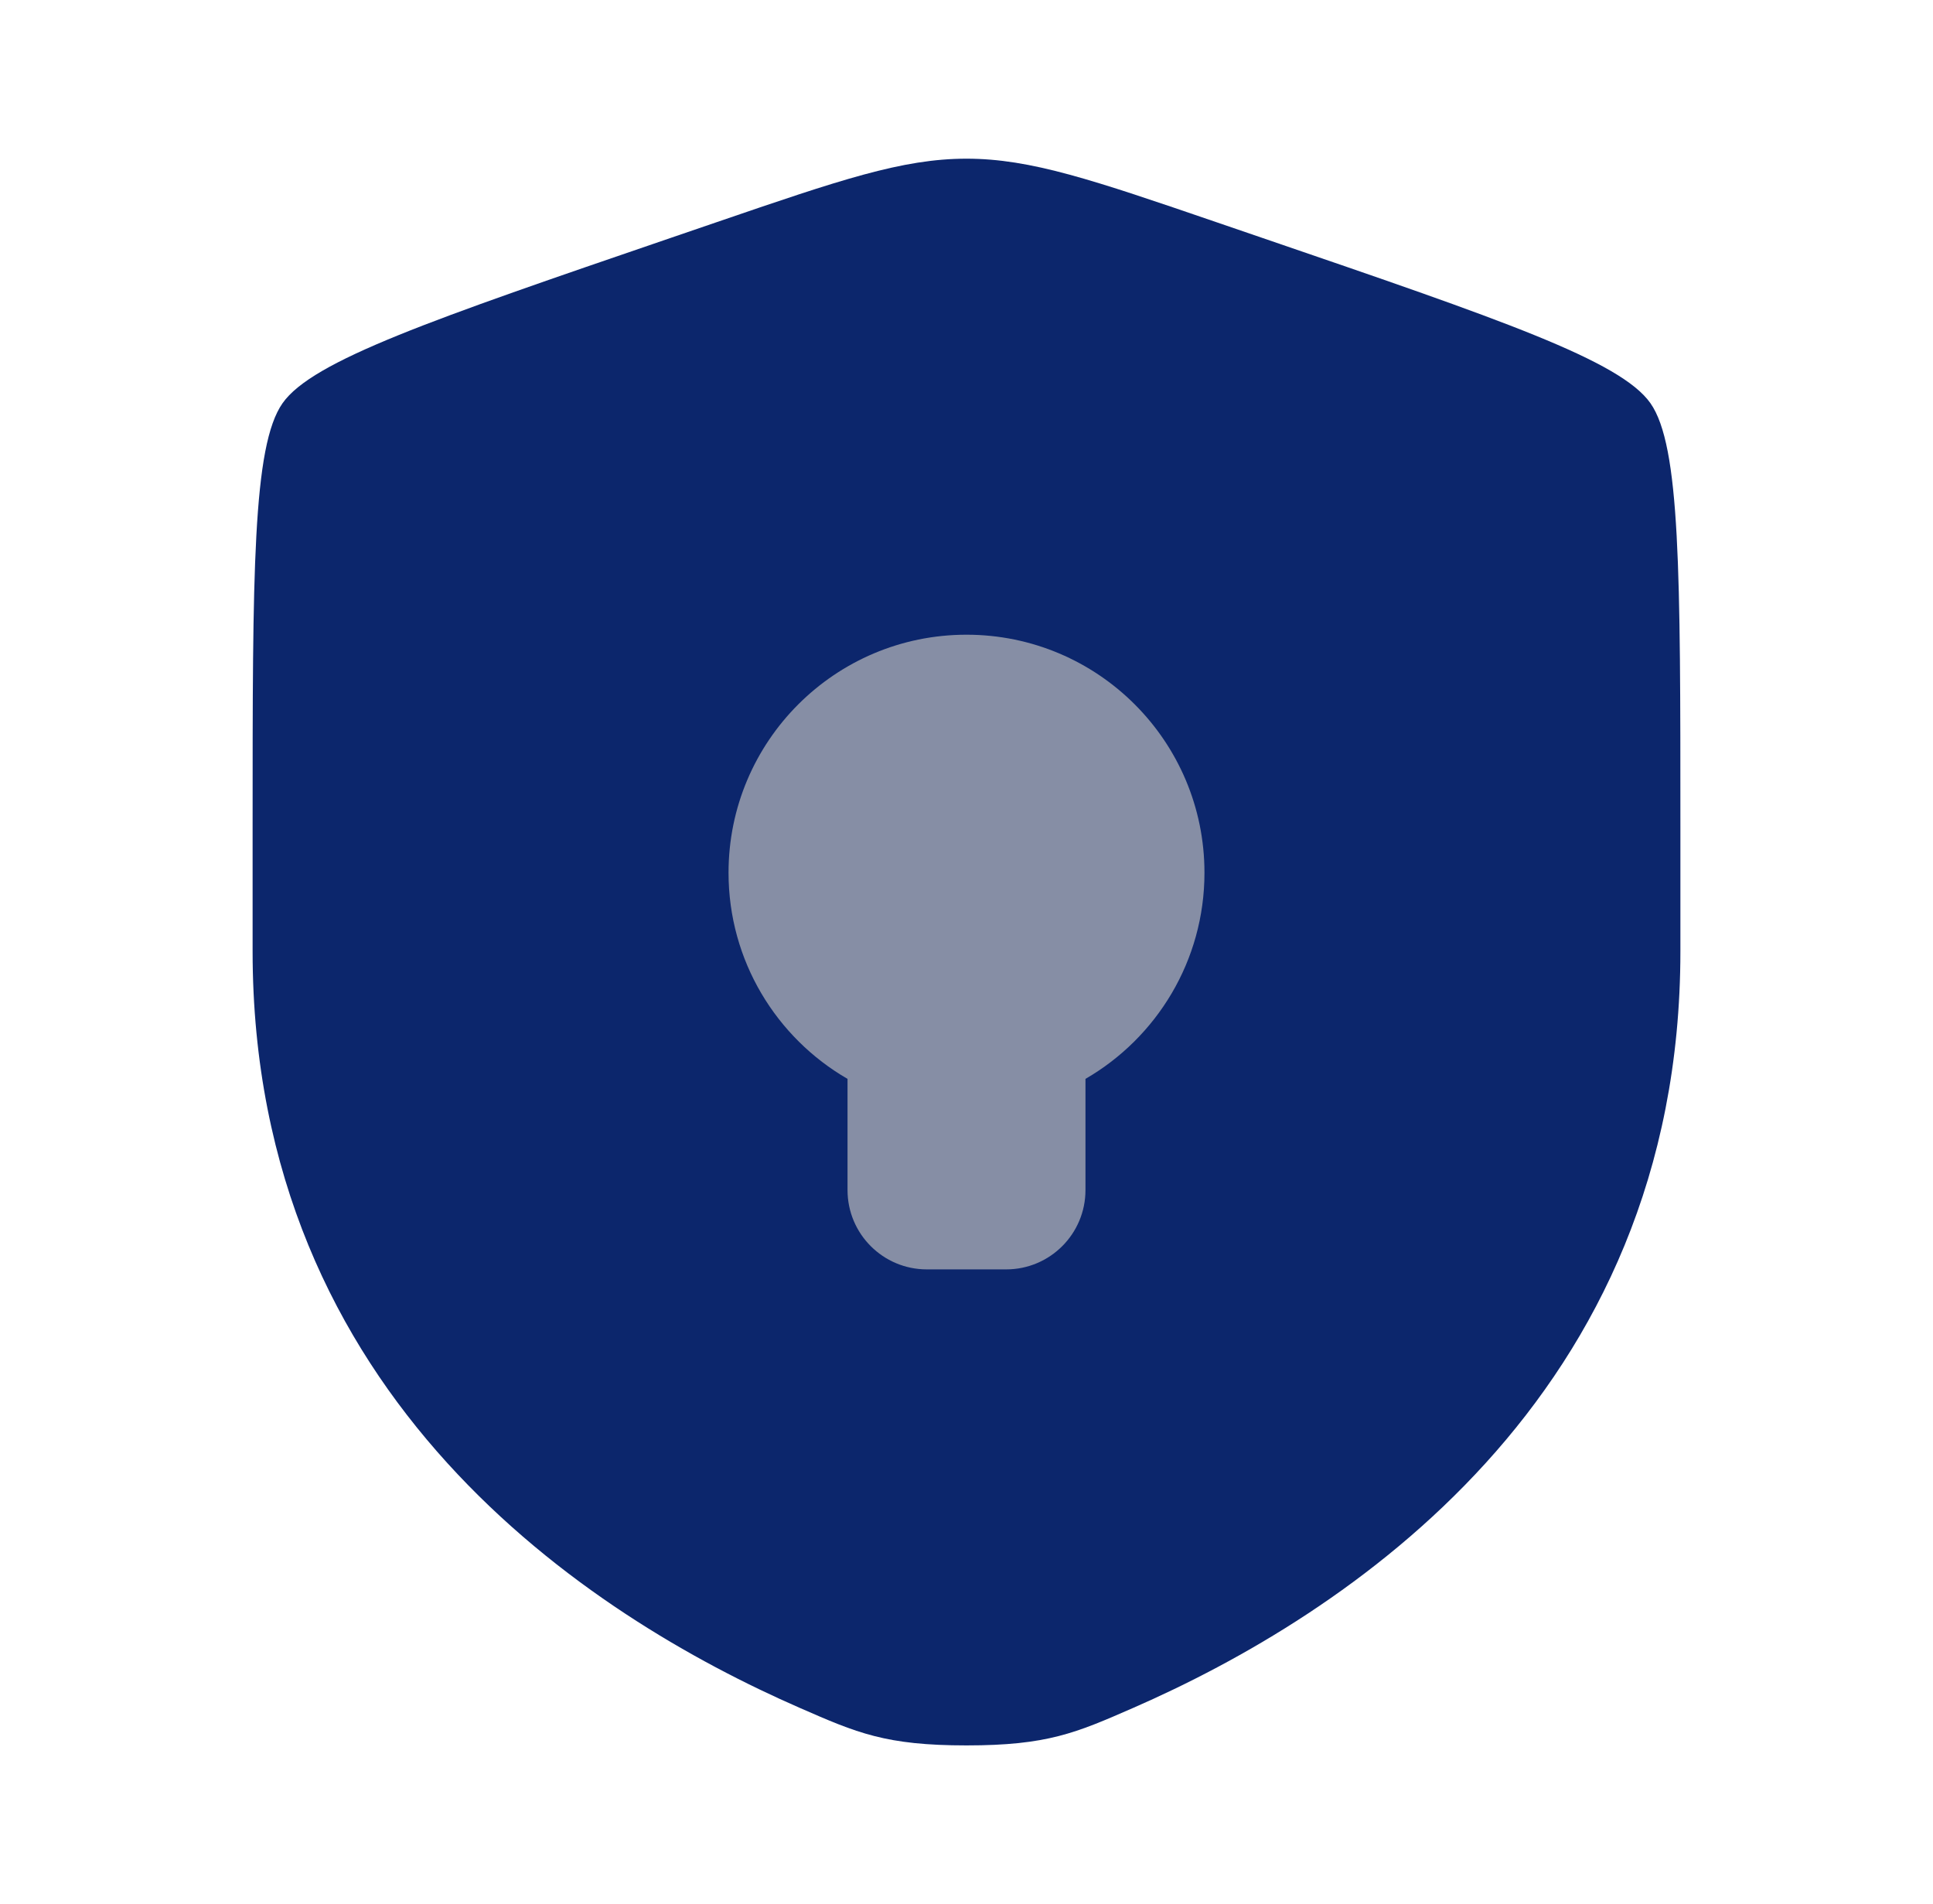 <svg width="66" height="65" viewBox="0 0 66 65" fill="none" xmlns="http://www.w3.org/2000/svg">
<path d="M8.625 28.212C8.625 19.552 8.625 15.222 9.647 13.765C10.67 12.308 14.741 10.915 22.884 8.127L24.436 7.596C28.68 6.143 30.802 5.417 33 5.417C35.197 5.417 37.32 6.143 41.565 7.596L43.116 8.127C51.259 10.915 55.33 12.308 56.353 13.765C57.375 15.222 57.375 19.552 57.375 28.212V32.477C57.375 47.746 45.894 55.157 38.691 58.303C36.737 59.157 35.761 59.583 33 59.583C30.239 59.583 29.262 59.157 27.309 58.303C20.105 55.157 8.625 47.746 8.625 32.477V28.212Z" fill="#0C266C"/>
<path d="M37.062 40.625C37.062 42.121 35.85 43.333 34.354 43.333H31.646C30.15 43.333 28.938 42.121 28.938 40.625V36.83C26.509 35.425 24.875 32.799 24.875 29.792C24.875 25.304 28.513 21.667 33 21.667C37.487 21.667 41.125 25.304 41.125 29.792C41.125 32.799 39.491 35.425 37.062 36.83V40.625Z" fill="#868EA5"/>
</svg>

